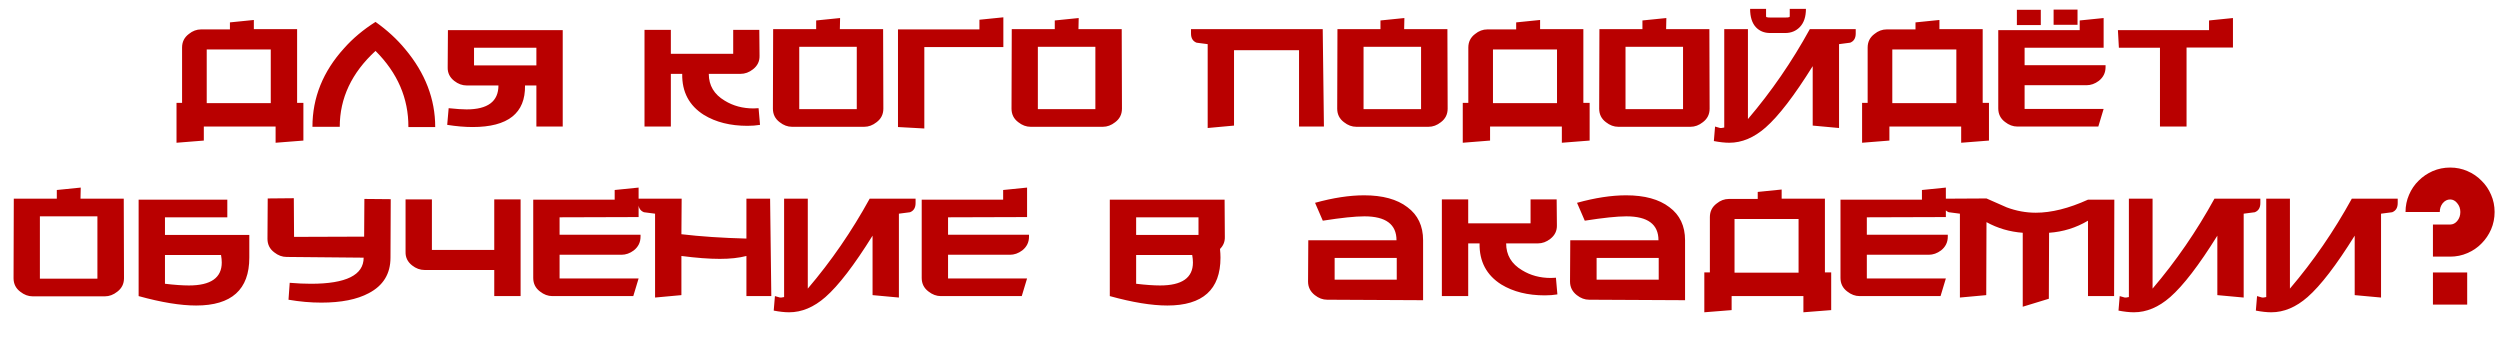 <?xml version="1.0" encoding="UTF-8"?> <svg xmlns="http://www.w3.org/2000/svg" width="870" height="119" viewBox="0 0 870 119" fill="none"><path d="M71.939 35.882H94.227V17.211H71.939V35.882ZM88.339 10.147H103.394V35.798H105.58V48.918L95.909 49.675V44.04H70.93V48.918L61.427 49.675V35.798H63.361V16.539C63.361 14.576 64.146 13.006 65.716 11.829C67.005 10.764 68.435 10.231 70.005 10.231H80.013V7.792L88.339 6.951V10.147ZM108.73 44.124C108.73 33.976 112.403 24.865 119.748 16.791C122.775 13.371 126.42 10.315 130.681 7.624C134.718 10.483 138.166 13.651 141.026 17.127C147.978 25.425 151.454 34.452 151.454 44.208H142.119C142.175 34.228 138.362 25.397 130.681 17.716C122.383 25.341 118.234 34.144 118.234 44.124H108.73ZM156.132 37.648C158.767 37.929 160.841 38.069 162.355 38.069C169.756 38.069 173.457 35.293 173.457 29.743H162.439C160.87 29.743 159.412 29.21 158.066 28.145C156.496 26.911 155.739 25.341 155.795 23.435L155.879 10.483H195.828V44.04H186.661V29.743H182.708C182.876 39.386 176.793 44.208 164.458 44.208C161.767 44.208 158.823 43.956 155.627 43.451L156.132 37.648ZM186.661 22.762V16.623H164.962V22.762H186.661ZM264.49 43.451C263.144 43.676 261.686 43.788 260.116 43.788C254.173 43.788 249.127 42.526 244.978 40.003C239.82 36.751 237.297 31.985 237.409 25.706H233.456V44.04H224.289V10.399H233.456V18.725H255.154V10.399H264.237L264.321 19.398C264.378 21.304 263.621 22.874 262.051 24.108C260.705 25.173 259.247 25.706 257.677 25.706H246.66C246.66 29.743 248.51 32.854 252.211 35.041C255.126 36.835 258.462 37.732 262.219 37.732C262.892 37.732 263.48 37.704 263.985 37.648L264.49 43.451ZM307.407 37.816C307.407 39.779 306.622 41.349 305.052 42.526C303.706 43.592 302.277 44.124 300.763 44.124H275.616C274.102 44.124 272.673 43.592 271.327 42.526C269.757 41.349 268.972 39.779 268.972 37.816L269.056 10.147H284.026V7.119L292.352 6.278L292.268 10.147H307.323L307.407 37.816ZM298.156 37.985V16.286H278.139V37.985H298.156ZM321.665 44.713L312.498 44.208V10.231H340.84V6.867L349.166 6.026V16.37H321.665V44.713ZM390.441 37.816C390.441 39.779 389.656 41.349 388.086 42.526C386.741 43.592 385.311 44.124 383.797 44.124H358.651C357.137 44.124 355.707 43.592 354.361 42.526C352.792 41.349 352.007 39.779 352.007 37.816L352.091 10.147H367.061V7.119L375.387 6.278L375.303 10.147H390.357L390.441 37.816ZM381.19 37.985V16.286H361.174V37.985H381.19ZM460.726 44.04H452.064V17.464H429.44V43.704L420.273 44.545V15.361C418.984 15.193 417.694 15.025 416.405 14.857C415.115 14.352 414.47 13.287 414.47 11.661V10.147H460.306L460.726 44.04ZM503.782 37.816C503.782 39.779 502.997 41.349 501.427 42.526C500.082 43.592 498.652 44.124 497.138 44.124H471.992C470.478 44.124 469.048 43.592 467.702 42.526C466.132 41.349 465.348 39.779 465.348 37.816L465.432 10.147H480.402V7.119L488.728 6.278L488.644 10.147H503.698L503.782 37.816ZM494.531 37.985V16.286H474.515V37.985H494.531ZM519.554 35.882H541.841V17.211H519.554V35.882ZM535.954 10.147H551.008V35.798H553.195V48.918L543.523 49.675V44.04H518.545V48.918L509.041 49.675V35.798H510.976V16.539C510.976 14.576 511.761 13.006 513.33 11.829C514.62 10.764 516.05 10.231 517.62 10.231H527.628V7.792L535.954 6.951V10.147ZM594.948 37.816C594.948 39.779 594.163 41.349 592.593 42.526C591.247 43.592 589.818 44.124 588.304 44.124H563.157C561.643 44.124 560.214 43.592 558.868 42.526C557.298 41.349 556.513 39.779 556.513 37.816L556.597 10.147H571.567V7.119L579.893 6.278L579.809 10.147H594.864L594.948 37.816ZM585.697 37.985V16.286H565.68V37.985H585.697ZM609.038 3.082H614.588V5.437C614.588 5.774 614.616 5.942 614.672 5.942C614.897 6.054 615.457 6.11 616.354 6.11H621.064C621.961 6.11 622.522 6.054 622.746 5.942C622.802 5.942 622.83 5.774 622.83 5.437V3.082H628.465C628.465 5.83 627.764 7.932 626.363 9.39C625.017 10.792 623.307 11.492 621.232 11.492H616.018C613.944 11.492 612.261 10.792 610.972 9.39C609.682 7.932 609.038 5.83 609.038 3.082ZM596.843 44.04C597.123 44.096 597.712 44.264 598.609 44.545C598.777 44.601 599.254 44.545 600.039 44.376V10.147H608.281V41.433C616.411 31.901 623.587 21.473 629.811 10.147H645.79V11.661C645.79 13.287 645.145 14.352 643.856 14.857C642.566 15.025 641.277 15.193 639.987 15.361V44.545L630.82 43.704V23.015C624.428 33.275 618.962 40.396 614.42 44.376C610.383 47.909 606.178 49.675 601.805 49.675C600.235 49.675 598.441 49.479 596.422 49.086L596.843 44.04ZM658.52 35.882H680.807V17.211H658.52V35.882ZM674.92 10.147H689.974V35.798H692.161V48.918L682.489 49.675V44.04H657.511V48.918L648.007 49.675V35.798H649.941V16.539C649.941 14.576 650.726 13.006 652.296 11.829C653.586 10.764 655.016 10.231 656.586 10.231H666.594V7.792L674.92 6.951V10.147ZM732.736 23.351C732.736 25.313 731.951 26.911 730.381 28.145C729.036 29.154 727.606 29.659 726.092 29.659H704.562V37.901H732.063L730.213 44.04H702.039C700.525 44.04 699.095 43.507 697.75 42.442C696.18 41.265 695.395 39.695 695.395 37.732V10.483H723.737V7.119L732.063 6.278V16.623H704.562V22.678H732.736V23.351ZM701.871 3.419H710.197V8.717H701.871V3.419ZM714.654 3.335H722.98V8.633H714.654V3.335ZM777.068 6.278V16.539H760.92V44.04H751.669V16.623H737.372L737.035 10.483H768.742V7.119L777.068 6.278ZM43.15 96.817C43.15 98.779 42.365 100.349 40.795 101.526C39.449 102.591 38.02 103.124 36.506 103.124H11.359C9.845 103.124 8.416 102.591 7.07 101.526C5.5 100.349 4.715 98.779 4.715 96.817L4.799 69.147H19.77V66.119L28.096 65.278L28.012 69.147H43.066L43.15 96.817ZM33.899 96.985V75.286H13.882V96.985H33.899ZM86.76 81.762V89.668C86.76 100.769 80.592 106.32 68.257 106.32C62.818 106.32 56.146 105.227 48.241 103.04V69.483H79.106V75.623H57.408V81.762H86.76ZM76.92 88.743H57.408V98.751C60.716 99.143 63.491 99.34 65.734 99.34C73.359 99.34 77.172 96.676 77.172 91.35C77.172 90.565 77.088 89.696 76.92 88.743ZM135.973 69.315L135.888 89.668C135.888 95.275 133.365 99.396 128.319 102.031C124.226 104.217 118.732 105.311 111.835 105.311C108.079 105.311 104.266 104.974 100.397 104.302L100.818 98.414C103.453 98.639 105.92 98.751 108.219 98.751C120.442 98.751 126.553 95.723 126.553 89.668L99.724 89.415C98.211 89.415 96.781 88.883 95.435 87.817C93.865 86.64 93.08 85.07 93.08 83.108L93.165 69.063L102.248 68.979L102.332 82.435L126.721 82.351L126.805 69.231L135.973 69.315ZM147.779 93.957C146.209 93.957 144.751 93.424 143.406 92.359C141.836 91.126 141.079 89.556 141.135 87.649V69.399H150.302V86.977H172V69.399H181.168V103.04H172V93.957H147.779ZM222.907 82.351C222.907 84.313 222.122 85.911 220.552 87.145C219.207 88.154 217.777 88.659 216.263 88.659H194.733V96.901H222.235L220.384 103.04H192.21C190.696 103.04 189.266 102.507 187.921 101.442C186.351 100.265 185.566 98.695 185.566 96.732V69.483H213.908V66.119L222.235 65.278V75.539L194.733 75.623V81.678H222.907V82.351ZM268.416 103.04H259.754V89.079C257.175 89.752 254.091 90.088 250.503 90.088C246.802 90.088 242.345 89.752 237.13 89.079V102.704L227.963 103.545V74.361C226.674 74.193 225.384 74.025 224.095 73.857C222.805 73.352 222.16 72.287 222.16 70.661V69.147H237.215L237.13 81.51C243.746 82.295 251.288 82.799 259.754 83.024V69.147H267.996L268.416 103.04ZM269.673 103.04C269.954 103.096 270.542 103.264 271.44 103.545C271.608 103.601 272.084 103.545 272.869 103.376V69.147H281.111V100.433C289.241 90.901 296.418 80.473 302.642 69.147H318.621V70.661C318.621 72.287 317.976 73.352 316.687 73.857C315.397 74.025 314.107 74.193 312.818 74.361V103.545L303.651 102.704V82.014C297.259 92.275 291.792 99.396 287.251 103.376C283.214 106.909 279.009 108.675 274.635 108.675C273.066 108.675 271.271 108.479 269.253 108.086L269.673 103.04ZM358.095 82.351C358.095 84.313 357.31 85.911 355.74 87.145C354.395 88.154 352.965 88.659 351.451 88.659H329.921V96.901H357.422L355.572 103.04H327.398C325.884 103.04 324.454 102.507 323.109 101.442C321.539 100.265 320.754 98.695 320.754 96.732V69.483H349.096V66.119L357.422 65.278V75.539L329.921 75.623V81.678H358.095V82.351ZM426.243 82.435C426.299 84.061 425.738 85.463 424.561 86.64C424.673 87.705 424.729 88.715 424.729 89.668C424.729 100.769 418.562 106.32 406.227 106.32C400.788 106.32 394.116 105.227 386.21 103.04V69.483H426.159L426.243 82.435ZM417.076 81.762V75.623H395.377V81.762H417.076ZM414.889 88.743H395.377V98.751C398.685 99.143 401.461 99.34 403.704 99.34C411.329 99.34 415.141 96.676 415.141 91.35C415.141 90.565 415.057 89.696 414.889 88.743ZM495.235 104.47L461.846 104.302C460.333 104.302 458.903 103.769 457.557 102.704C455.987 101.47 455.202 99.9 455.202 97.994L455.286 83.612H485.984C485.984 78.062 482.255 75.286 474.798 75.286C471.602 75.286 466.78 75.791 460.333 76.8L457.641 70.577C463.921 68.838 469.612 67.969 474.714 67.969C481.162 67.969 486.18 69.343 489.768 72.09C493.413 74.782 495.235 78.622 495.235 83.612V104.47ZM486.068 97.321V89.752H464.454V97.321H486.068ZM541.97 102.451C540.624 102.676 539.166 102.788 537.596 102.788C531.653 102.788 526.607 101.526 522.458 99.003C517.3 95.751 514.777 90.985 514.889 84.706H510.936V103.04H501.769V69.399H510.936V77.725H532.634V69.399H541.717L541.801 78.398C541.857 80.304 541.101 81.874 539.531 83.108C538.185 84.173 536.727 84.706 535.157 84.706H524.14C524.14 88.743 525.99 91.854 529.691 94.041C532.606 95.835 535.942 96.732 539.699 96.732C540.372 96.732 540.96 96.704 541.465 96.648L541.97 102.451ZM586.401 104.47L553.012 104.302C551.498 104.302 550.068 103.769 548.723 102.704C547.153 101.47 546.368 99.9 546.368 97.994L546.452 83.612H577.149C577.149 78.062 573.421 75.286 565.964 75.286C562.768 75.286 557.946 75.791 551.498 76.8L548.807 70.577C555.087 68.838 560.777 67.969 565.88 67.969C572.327 67.969 577.346 69.343 580.934 72.09C584.578 74.782 586.401 78.622 586.401 83.612V104.47ZM577.233 97.321V89.752H555.619V97.321H577.233ZM603.615 94.882H625.902V76.211H603.615V94.882ZM620.015 69.147H635.07V94.798H637.256V107.918L627.584 108.675V103.04H602.606V107.918L593.103 108.675V94.798H595.037V75.539C595.037 73.576 595.822 72.006 597.392 70.829C598.681 69.764 600.111 69.231 601.681 69.231H611.689V66.792L620.015 65.951V69.147ZM677.832 82.351C677.832 84.313 677.047 85.911 675.477 87.145C674.131 88.154 672.701 88.659 671.188 88.659H649.657V96.901H677.159L675.309 103.04H647.134C645.62 103.04 644.191 102.507 642.845 101.442C641.275 100.265 640.49 98.695 640.49 96.732V69.483H668.833V66.119L677.159 65.278V75.539L649.657 75.623V81.678H677.832V82.351ZM735.788 69.483L735.704 103.04H726.621V76.8C722.472 79.267 717.958 80.669 713.08 81.005L712.996 103.965L703.913 106.741V81.005C699.372 80.669 695.166 79.435 691.298 77.305L691.214 102.704L682.047 103.545V74.361C680.757 74.193 679.467 74.025 678.178 73.857C676.888 73.352 676.243 72.287 676.243 70.661V69.147L691.298 69.063C693.653 70.128 696.007 71.165 698.362 72.174C701.67 73.408 705.034 74.025 708.455 74.025C713.893 74.025 719.949 72.511 726.621 69.483H735.788ZM737.657 103.04C737.937 103.096 738.526 103.264 739.423 103.545C739.591 103.601 740.067 103.545 740.852 103.376V69.147H749.094V100.433C757.224 90.901 764.401 80.473 770.625 69.147H786.604V70.661C786.604 72.287 785.959 73.352 784.67 73.857C783.38 74.025 782.091 74.193 780.801 74.361V103.545L771.634 102.704V82.014C765.242 92.275 759.775 99.396 755.234 103.376C751.197 106.909 746.992 108.675 742.619 108.675C741.049 108.675 739.254 108.479 737.236 108.086L737.657 103.04ZM785.457 103.04C785.737 103.096 786.326 103.264 787.223 103.545C787.391 103.601 787.868 103.545 788.653 103.376V69.147H796.895V100.433C805.025 90.901 812.201 80.473 818.425 69.147H834.404V70.661C834.404 72.287 833.76 73.352 832.47 73.857C831.18 74.025 829.891 74.193 828.601 74.361V103.545L819.434 102.704V82.014C813.042 92.275 807.576 99.396 803.034 103.376C798.997 106.909 794.792 108.675 790.419 108.675C788.849 108.675 787.055 108.479 785.036 108.086L785.457 103.04Z" fill="#B90000"></path><path d="M852.656 58.309C854.791 58.309 856.789 58.718 858.652 59.535C860.559 60.353 862.194 61.466 863.557 62.874C864.965 64.236 866.078 65.871 866.895 67.779C867.713 69.641 868.122 71.64 868.122 73.775C868.122 75.909 867.713 77.93 866.895 79.838C866.078 81.7 864.965 83.335 863.557 84.743C862.194 86.151 860.559 87.264 858.652 88.082C856.789 88.899 854.791 89.308 852.656 89.308H846.661V78.135H852.656C853.61 78.135 854.428 77.726 855.109 76.909C855.836 76.046 856.199 75.001 856.199 73.775C856.199 72.594 855.836 71.572 855.109 70.709C854.428 69.846 853.61 69.414 852.656 69.414C851.657 69.414 850.794 69.846 850.067 70.709C849.386 71.572 849.045 72.594 849.045 73.775H837.123C837.123 71.64 837.531 69.641 838.349 67.779C839.166 65.871 840.279 64.236 841.687 62.874C843.095 61.466 844.73 60.353 846.593 59.535C848.5 58.718 850.521 58.309 852.656 58.309ZM858.583 94.827V106H846.661V94.827H858.583Z" fill="#B90000"></path></svg> 